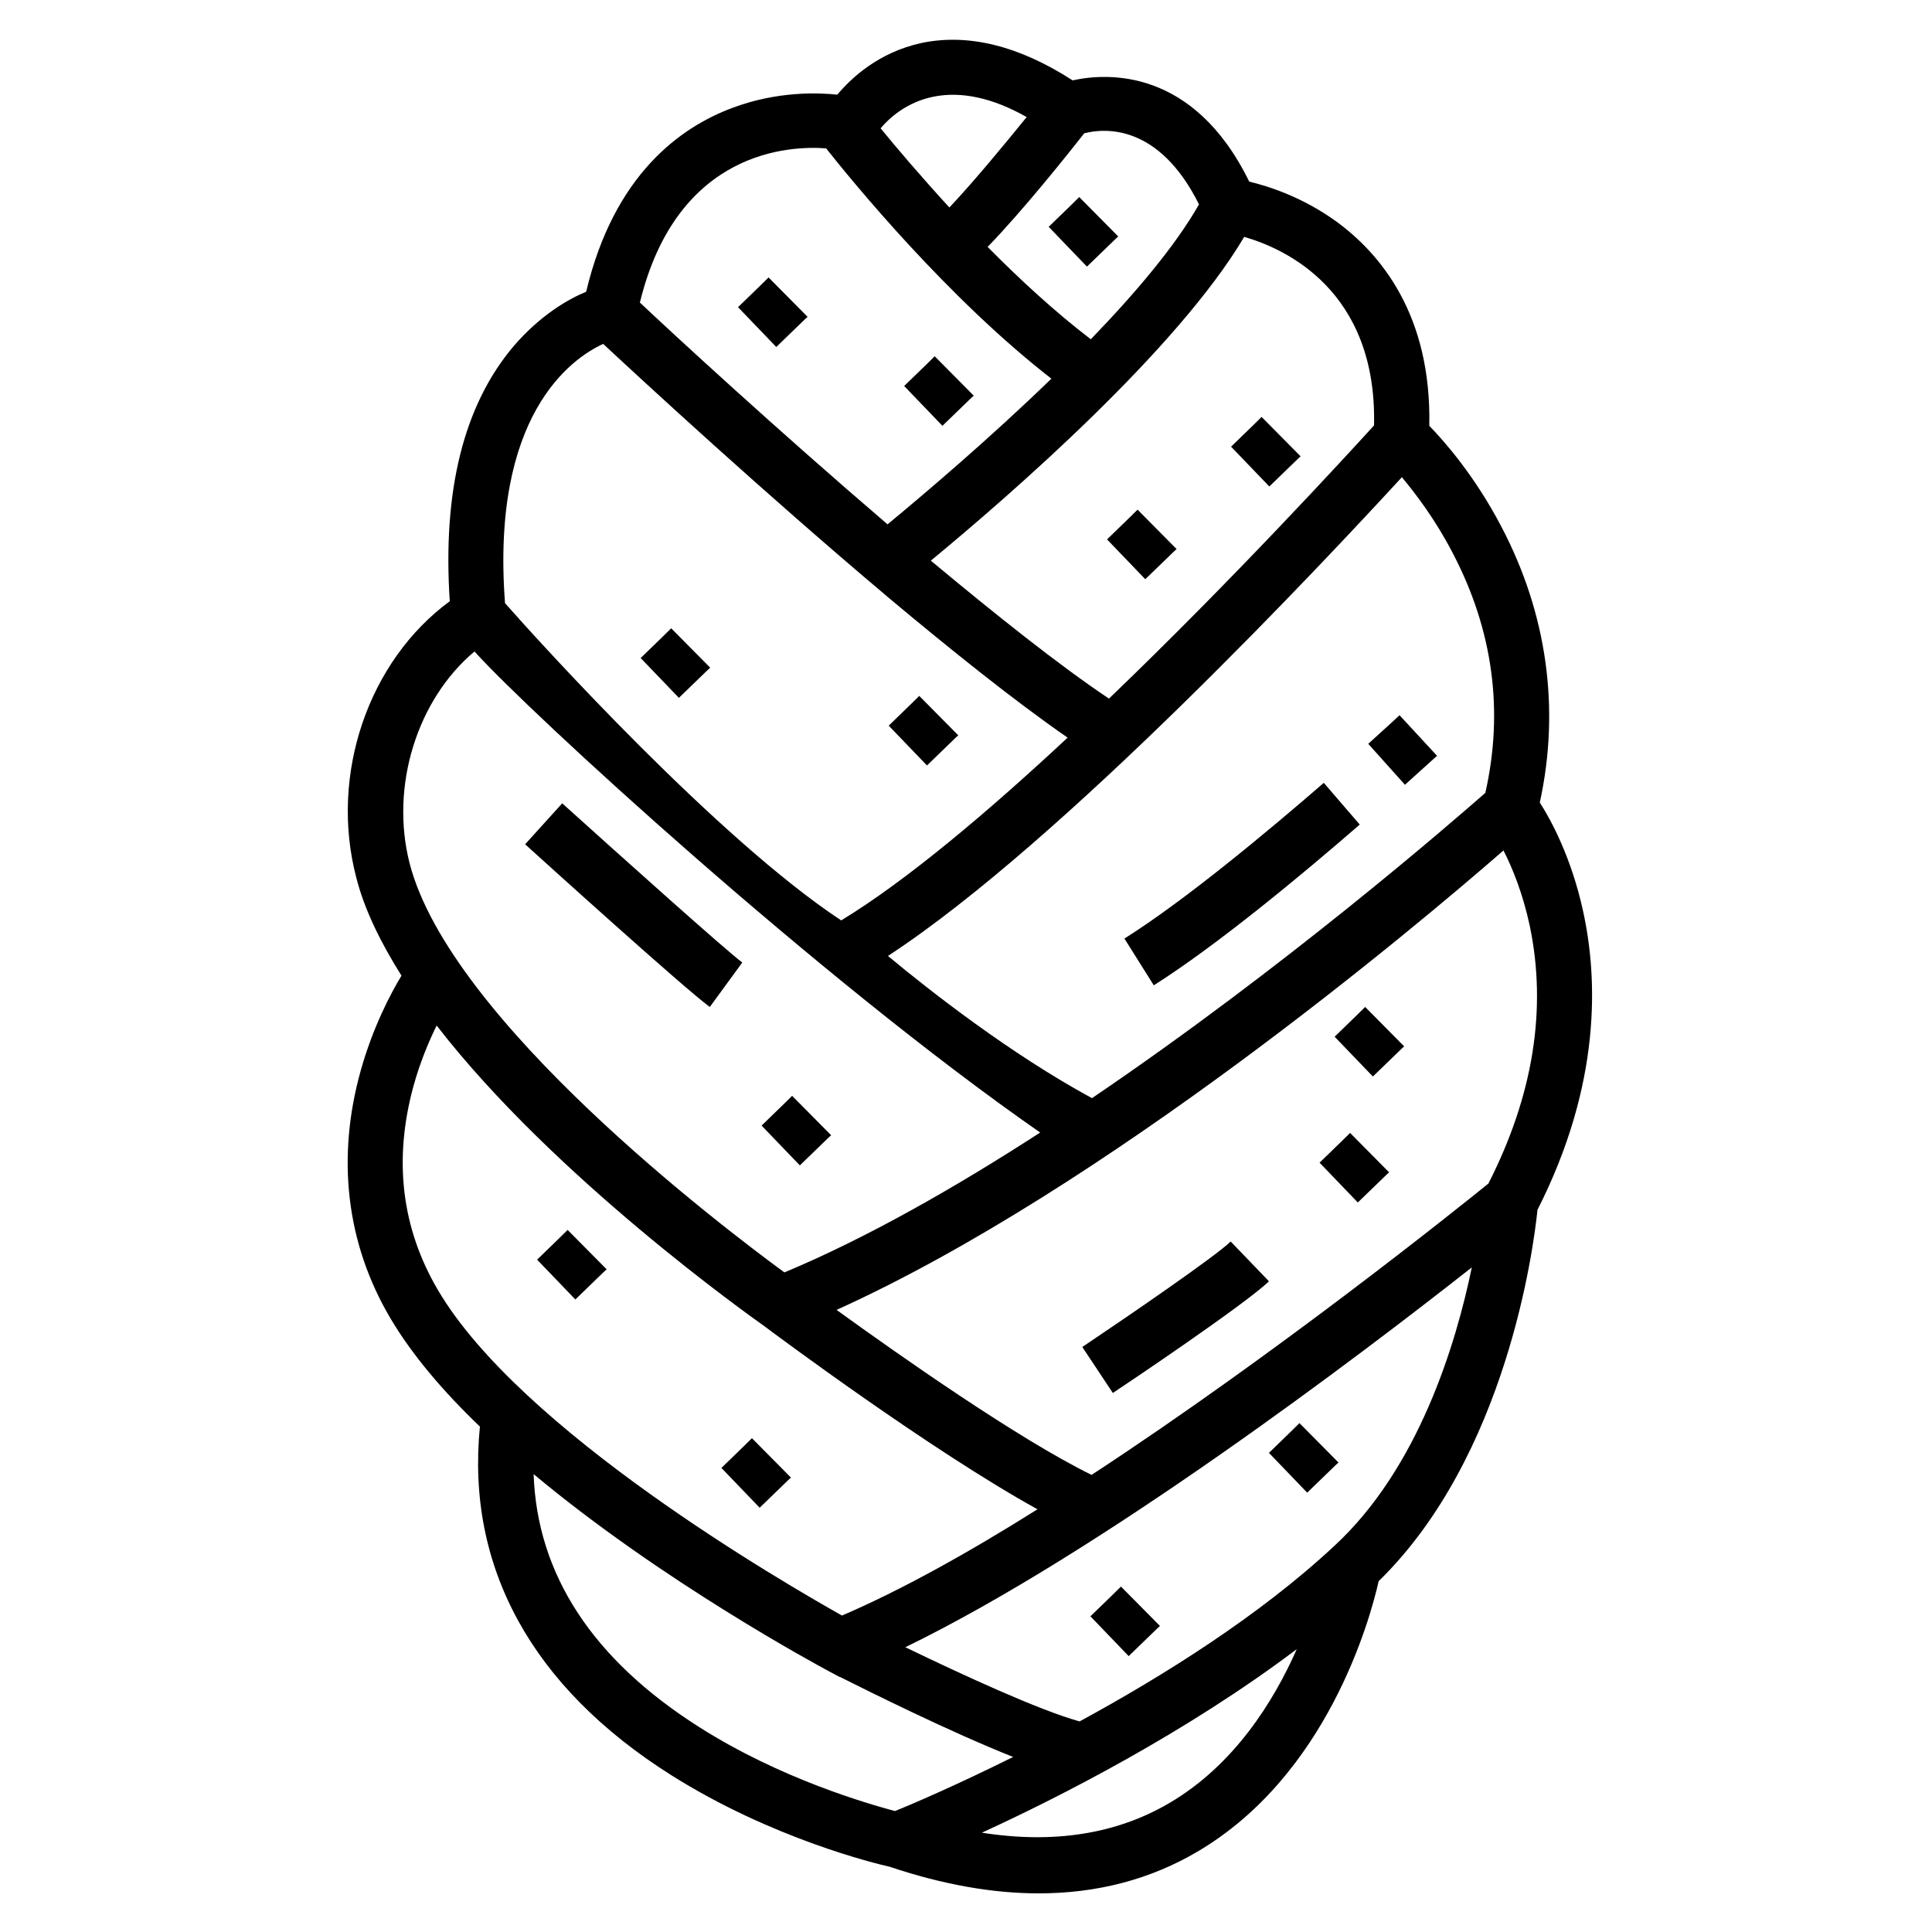 <?xml version="1.0" encoding="utf-8"?>
<!-- Generator: Adobe Illustrator 21.1.0, SVG Export Plug-In . SVG Version: 6.00 Build 0)  -->
<svg version="1.1" id="Layer_1" xmlns="http://www.w3.org/2000/svg" xmlns:xlink="http://www.w3.org/1999/xlink" x="0px" y="0px"
	 viewBox="0 0 500 500" style="enable-background:new 0 0 500 500;" xml:space="preserve">
<g>
	<g>
		<path d="M409.7,235.8c-3-13.8-8.3-23.6-11.2-28.1c5.3-24.3,1.9-48.9-10-71.5c-6.8-13-14.7-22-18.6-26
			c0.6-28.8-12.7-44.6-24.1-52.9c-8.7-6.3-17.5-9.1-22.5-10.3c-14.4-29.4-36.7-28.2-45.7-26.2c-13.8-8.9-26.9-12.2-39-9.7
			c-11.3,2.4-18.5,9.3-21.9,13.4c-4.6-0.5-15.4-1-27.1,3.4c-13.5,5-30.7,17.3-37.9,47.6c-4.6,1.9-11.8,6-18.7,14
			c-13,15.3-18.5,37.5-16.6,66.1c-21,15.4-31.2,44.8-24.2,71.5c2.1,8.3,6.3,16.8,11.7,25.4c-2.9,4.8-7.4,13.4-10.5,24.4
			c-6.4,22.7-3.8,44.9,7.6,64.2c5.6,9.5,13.7,19,23.2,28.1c-3.6,36.3,13.4,67.4,49.5,90.2c26,16.4,52.9,22.9,56.5,23.7
			c13.7,4.6,26.6,6.9,38.6,6.9c15.1,0,28.9-3.6,41.1-10.8c33.5-19.7,44.6-59.8,46.9-70c33.1-32.3,40.1-86.3,41.1-96.1
			C414.5,280.4,413.5,253.1,409.7,235.8z M376,143.2c10.4,19.9,13.2,40.8,8.4,62c-8.9,7.8-52.2,45.4-101.8,79
			c-21.2-11.5-42.1-27.9-52.8-36.8c45.3-29.6,113.5-102.7,133-123.9C366.4,127.8,371.5,134.5,376,143.2z M322,61.3
			c10.4,3,34.4,13.7,33.6,48.8c-7.3,8-36.4,39.8-68.6,70.7c-13-8.7-29.4-21.8-46.1-35.7C261.6,128,304.7,90.5,322,61.3z M280.6,34.5
			c5-1.3,19.2-2.7,29.7,18.4c-6.1,10.7-16.4,22.9-28,34.9c-9.3-7.1-18.5-15.6-26.7-23.9C264.9,54.3,276.6,39.6,280.6,34.5z
			 M241.7,25c7.1-1.4,15.2,0.3,24,5.3c-5.2,6.4-13.4,16.4-20,23.4c-7.6-8.3-13.8-15.6-17.8-20.5C230.1,30.6,234.6,26.4,241.7,25z
			 M213.8,38.4c6.9,8.7,31.5,38.8,58.3,59.6c-16,15.5-32.5,29.5-42.4,37.7c-28.5-24.4-55.4-49.2-64.1-57.4
			C175.3,38.5,204.9,37.7,213.8,38.4z M156.1,89c10.1,9.4,41.6,38.5,73.3,65.2l0.1,0.1c0,0,0,0,0,0c16.6,13.9,33.2,27.2,46.8,36.6
			c-20.7,19.3-41.8,37.1-58.6,47.3c-32.1-21.2-78.1-72-87-82.1C127,107.5,147.8,92.8,156.1,89z M122.8,168.6
			c14,15.6,89.3,84.8,146.4,124.5c-22.1,14.3-44.9,27.3-66.2,36.2c-15.8-11.6-86.5-65.1-97-105.9C100.9,203.4,108,181,122.8,168.6z
			 M113.3,333.8c-9.4-16-11.5-33.7-6.3-52.7c1.7-6.2,4-11.6,6-15.7c30.4,39.3,81.3,75.3,84.8,77.8c2.8,2.1,43,32.1,70.7,47.4
			c-17.8,11.2-35.4,21-50.6,27.5C203,409.7,134.7,370.3,113.3,333.8z M181,447c-27.6-17.5-42-39.5-42.9-65.5
			c33.4,27.9,73.8,49.6,76.2,50.9l3,1.6l0.1,0c7.6,3.8,28.2,14.1,44.8,20.7c-14.7,7.3-26.1,12.2-30.6,14
			C224.6,466.8,202.1,460.4,181,447z M302.5,466.7c-13.7,8-29.9,10.5-48.4,7.6c20.3-9.3,53-26,81.5-47.5
			C329.6,440.4,319.3,456.9,302.5,466.7z M345.3,400.1c-19.3,18-44.2,33.6-65.9,45.4c-10.5-2.9-30.4-12.1-45.1-19.2
			c50.8-24.7,117.5-75.4,146.6-98.3C376.8,347.9,367.1,380,345.3,400.1z M385.2,306.3c-7.8,6.3-54.6,43.9-102.7,75.4
			c-19-9.3-50.1-31.2-66-42.7c69.4-31.4,149.4-98.7,172.6-118.9c2.3,4.5,5,11.1,6.8,19.5C400.4,261.1,396.8,283.5,385.2,306.3z"/>
	</g>
</g>
<g>
	<g>
		<path d="M362.2,185.1c0,0-3.1,2.9-8.1,7.4l9.5,10.6c5.1-4.6,8.2-7.4,8.3-7.5L362.2,185.1z"/>
	</g>
</g>
<g>
	<g>
		<path d="M241.9,92.2c0,0-3,3-7.9,7.7l9.9,10.3c4.9-4.7,7.9-7.7,8.1-7.8L241.9,92.2z"/>
	</g>
</g>
<g>
	<g>
		<path d="M279.3,51c0,0-3,3-7.9,7.7l9.9,10.3c4.9-4.7,7.9-7.7,8.1-7.8L279.3,51z"/>
	</g>
</g>
<g>
	<g>
		<path d="M198.9,71.8c0,0-3,3-7.9,7.7l9.9,10.3c4.9-4.7,7.9-7.7,8.1-7.8L198.9,71.8z"/>
	</g>
</g>
<g>
	<g>
		<path d="M342.6,202.6c-14.9,12.9-35.9,30.4-51.6,40.3l7.6,12.1c16.4-10.4,38.1-28.4,53.3-41.6L342.6,202.6z"/>
	</g>
</g>
<g>
	<g>
		<path d="M145.5,207.9l-9.6,10.6c4.2,3.8,41.3,37.4,47.8,42.1l8.4-11.5C187.7,245.8,161.8,222.6,145.5,207.9z"/>
	</g>
</g>
<g>
	<g>
		<path d="M318.5,321.3c-3.9,3.8-25.6,18.7-38.4,27.3l7.9,11.9c3.5-2.3,34.3-23,40.4-28.9L318.5,321.3z"/>
	</g>
</g>
<g>
	<g>
		<path d="M205,283.6c0,0-3,3-7.9,7.7l9.9,10.3c4.9-4.7,7.9-7.7,8.1-7.8L205,283.6z"/>
	</g>
</g>
<g>
	<g>
		<path d="M353.3,260.6c0,0-3,3-7.9,7.7l9.9,10.3c4.9-4.7,7.9-7.7,8.1-7.8L353.3,260.6z"/>
	</g>
</g>
<g>
	<g>
		<path d="M349.4,293.2c0,0-3,3-7.9,7.7l9.9,10.3c4.9-4.7,7.9-7.7,8.1-7.8L349.4,293.2z"/>
	</g>
</g>
<g>
	<g>
		<path d="M146.9,318.3c0,0-3,3-7.9,7.7l9.9,10.3c4.9-4.7,7.9-7.7,8.1-7.8L146.9,318.3z"/>
	</g>
</g>
<g>
	<g>
		<path d="M194.6,372.2c0,0-3,3-7.9,7.7l9.9,10.3c4.9-4.7,7.9-7.7,8.1-7.8L194.6,372.2z"/>
	</g>
</g>
<g>
	<g>
		<path d="M290.1,410.6c0,0-3,3-7.9,7.7l9.9,10.3c4.9-4.7,7.9-7.7,8.1-7.8L290.1,410.6z"/>
	</g>
</g>
<g>
	<g>
		<path d="M336.3,368.3c0,0-3,3-7.9,7.7l9.9,10.3c4.9-4.7,7.9-7.7,8.1-7.8L336.3,368.3z"/>
	</g>
</g>
<g>
	<g>
		<path d="M237.9,180.1c0,0-3,3-7.9,7.7l9.9,10.3c4.9-4.7,7.9-7.7,8.1-7.8L237.9,180.1z"/>
	</g>
</g>
<g>
	<g>
		<path d="M173.7,162.6c0,0-3,3-7.9,7.7l9.9,10.3c4.9-4.7,7.9-7.7,8.1-7.8L173.7,162.6z"/>
	</g>
</g>
<g>
	<g>
		<path d="M294.4,131.9c0,0-3,3-7.9,7.7l9.9,10.3c4.9-4.7,7.9-7.7,8.1-7.8L294.4,131.9z"/>
	</g>
</g>
<g>
	<g>
		<path d="M326.5,107.9c0,0-3,3-7.9,7.7l9.9,10.3c4.9-4.7,7.9-7.7,8.1-7.8L326.5,107.9z"/>
	</g>
</g>
</svg>
